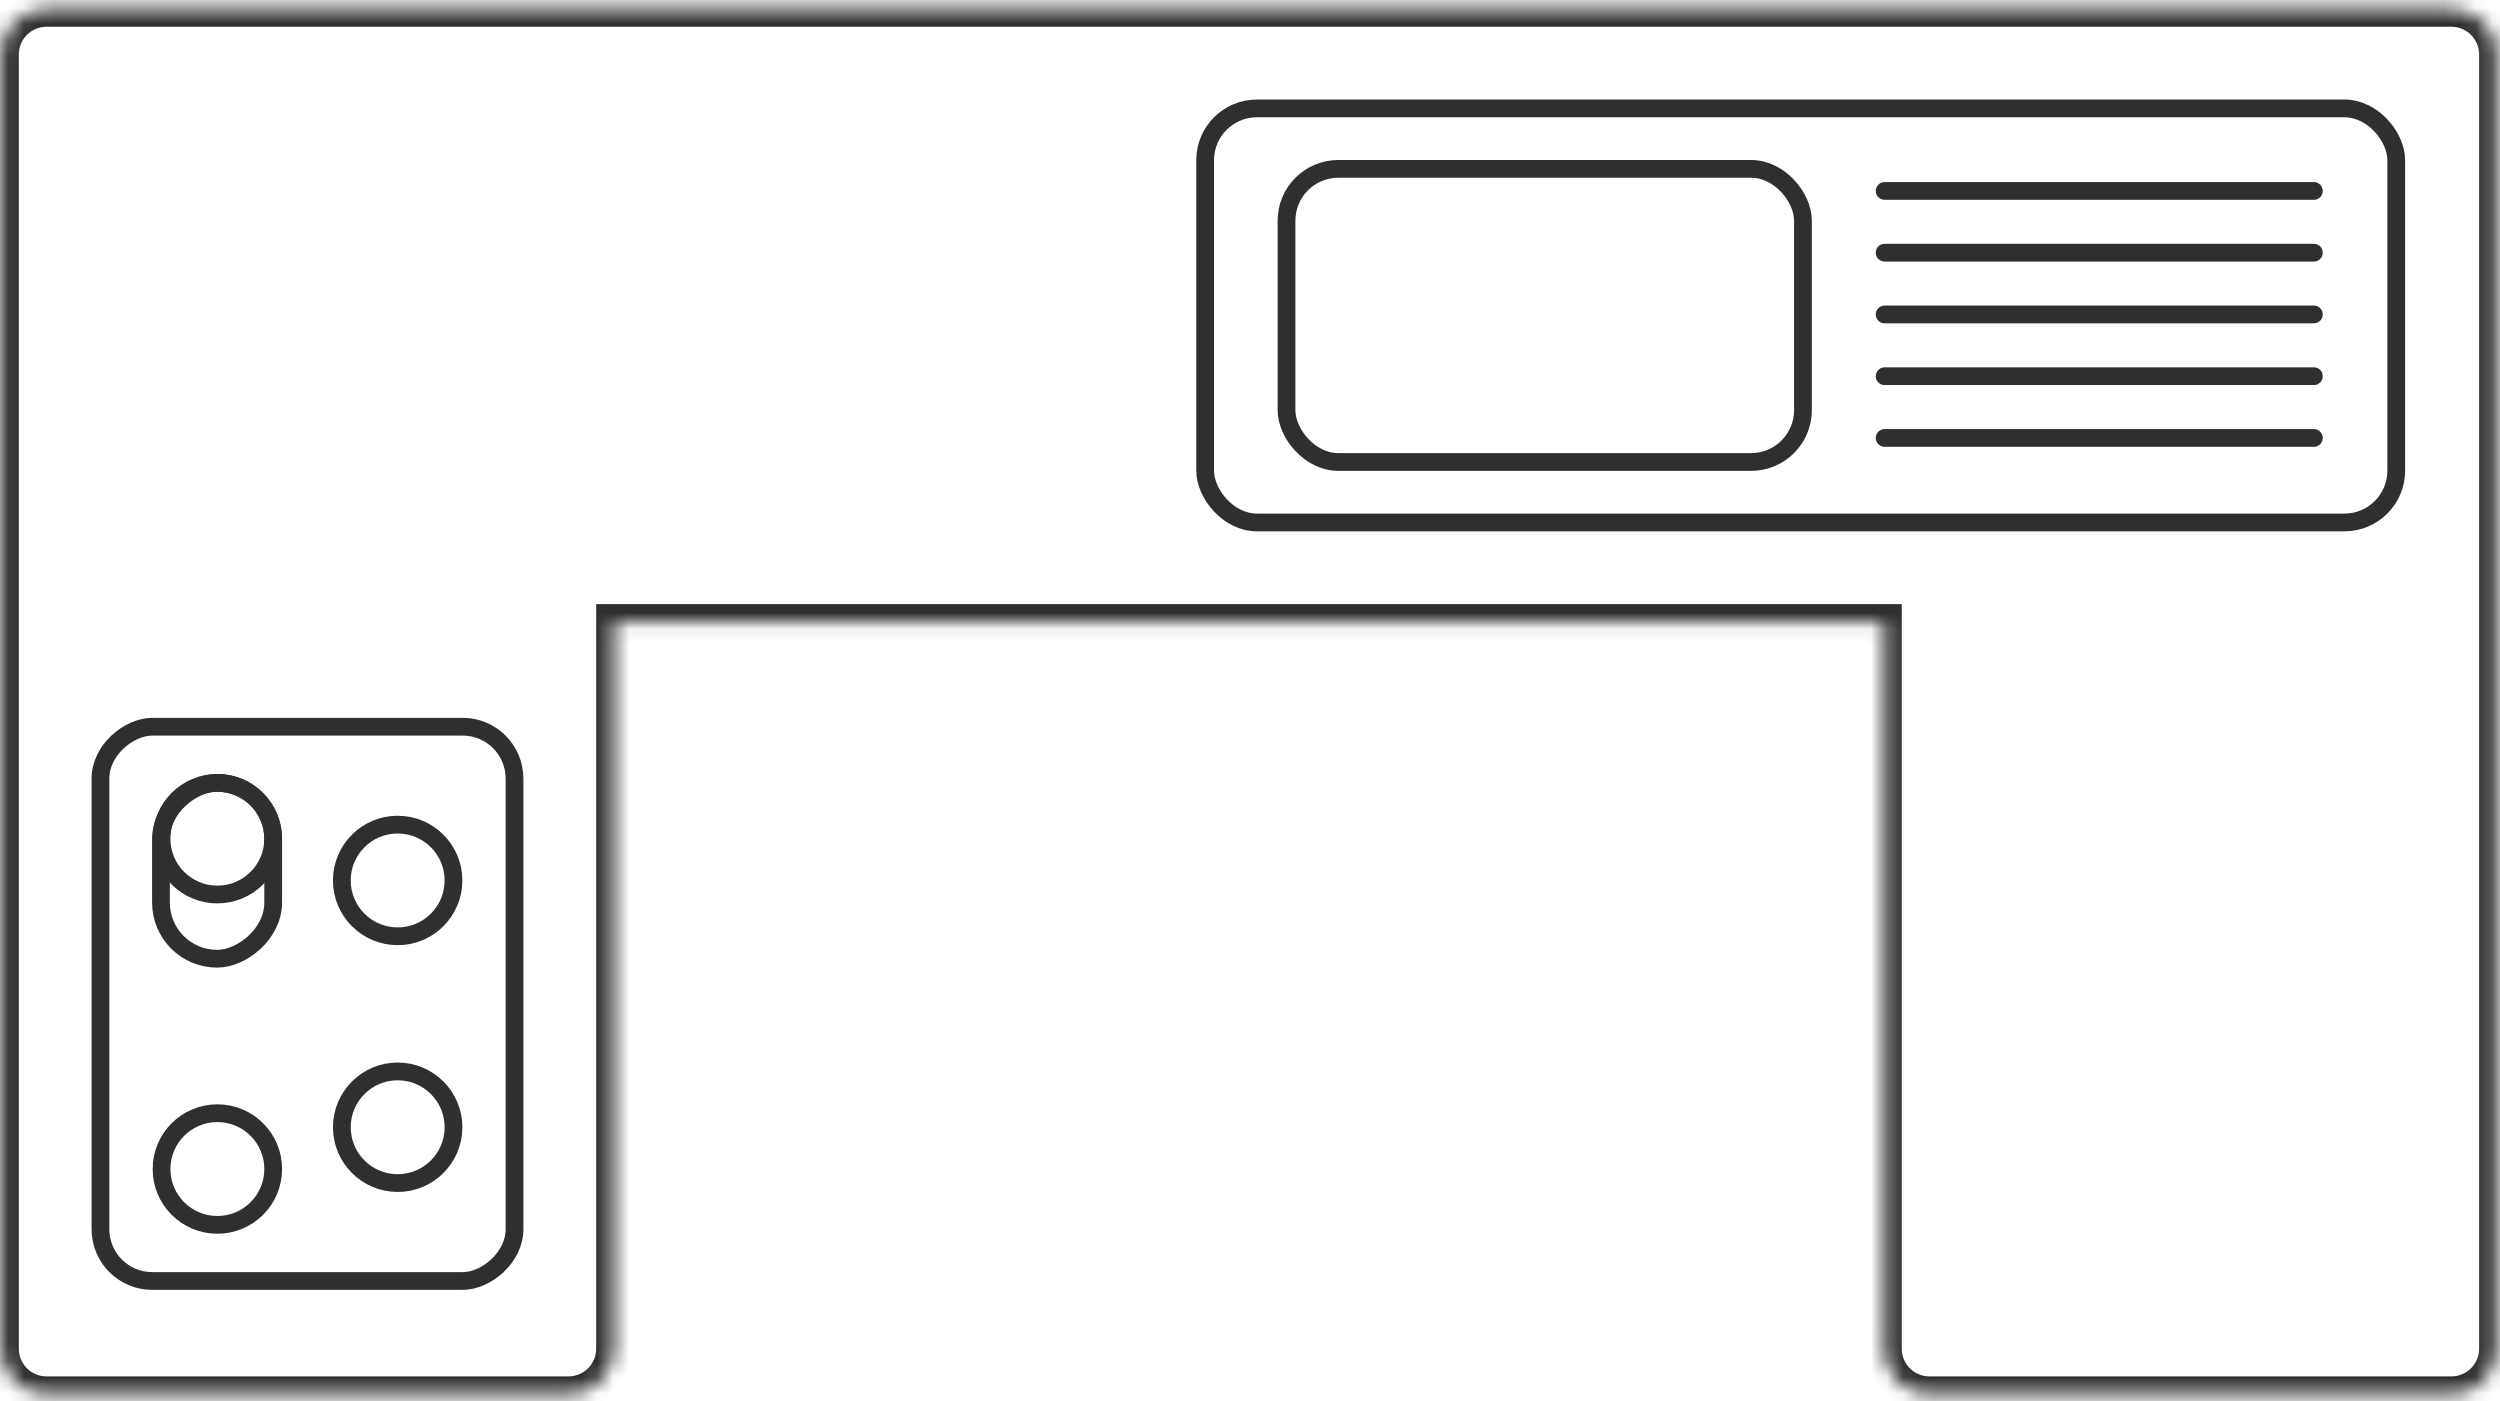 <svg width="157" height="88" viewBox="0 0 157 88" fill="none" xmlns="http://www.w3.org/2000/svg">
<mask id="path-1-inside-1_1053_2774" fill="white">
<path fill-rule="evenodd" clip-rule="evenodd" d="M2.925 87.554C1.347 87.554 0.067 86.275 0.067 84.696L0.067 3.422C0.067 1.844 1.347 0.564 2.925 0.564L35.698 0.564C35.714 0.564 35.73 0.564 35.746 0.565H121.124C121.14 0.564 121.156 0.564 121.172 0.564L153.945 0.564C155.523 0.564 156.803 1.844 156.803 3.422V84.696C156.803 86.275 155.523 87.554 153.945 87.554H121.172C119.593 87.554 118.314 86.275 118.314 84.696V39.054H38.556L38.556 84.696C38.556 86.275 37.276 87.554 35.698 87.554H2.925Z"/>
</mask>
<path d="M0.067 84.696L1.182 84.696L0.067 84.696ZM0.067 3.422L1.182 3.422L0.067 3.422ZM2.925 0.564L2.925 -0.551L2.925 0.564ZM35.698 0.564L35.698 1.679L35.698 0.564ZM35.746 0.565L35.728 1.68L35.737 1.68H35.746V0.565ZM121.124 0.565V1.68H121.133L121.142 1.68L121.124 0.565ZM121.172 0.564L121.172 -0.551L121.172 0.564ZM153.945 0.564L153.945 1.679L153.945 0.564ZM118.314 39.054H119.429V37.939H118.314V39.054ZM38.556 39.054V37.939H37.441L37.441 39.054L38.556 39.054ZM38.556 84.696L39.671 84.696L39.671 84.696L38.556 84.696ZM-1.048 84.696C-1.048 86.89 0.731 88.669 2.925 88.669V86.439C1.962 86.439 1.182 85.659 1.182 84.696L-1.048 84.696ZM-1.048 3.422L-1.048 84.696L1.182 84.696L1.182 3.422L-1.048 3.422ZM2.925 -0.551C0.731 -0.551 -1.048 1.228 -1.048 3.422L1.182 3.422C1.182 2.46 1.962 1.679 2.925 1.679L2.925 -0.551ZM35.698 -0.551L2.925 -0.551L2.925 1.679L35.698 1.679L35.698 -0.551ZM35.765 -0.55C35.742 -0.551 35.72 -0.551 35.698 -0.551L35.698 1.679C35.708 1.679 35.718 1.679 35.728 1.68L35.765 -0.55ZM121.124 -0.55H35.746V1.68H121.124V-0.55ZM121.142 1.68C121.152 1.679 121.162 1.679 121.172 1.679L121.172 -0.551C121.15 -0.551 121.127 -0.551 121.105 -0.55L121.142 1.68ZM121.172 1.679L153.945 1.679L153.945 -0.551L121.172 -0.551L121.172 1.679ZM153.945 1.679C154.907 1.679 155.688 2.46 155.688 3.422H157.918C157.918 1.228 156.139 -0.551 153.945 -0.551L153.945 1.679ZM155.688 3.422V84.696H157.918V3.422H155.688ZM155.688 84.696C155.688 85.659 154.907 86.439 153.945 86.439V88.669C156.139 88.669 157.918 86.89 157.918 84.696H155.688ZM153.945 86.439H121.172V88.669H153.945V86.439ZM121.172 86.439C120.209 86.439 119.429 85.659 119.429 84.696H117.199C117.199 86.89 118.978 88.669 121.172 88.669V86.439ZM119.429 84.696V39.054H117.199V84.696H119.429ZM38.556 40.169H118.314V37.939H38.556V40.169ZM39.671 84.696L39.671 39.054L37.441 39.054L37.441 84.696L39.671 84.696ZM35.698 88.669C37.892 88.669 39.671 86.89 39.671 84.696H37.441C37.441 85.659 36.66 86.439 35.698 86.439V88.669ZM2.925 88.669H35.698V86.439H2.925V88.669Z" fill="#2F2F2F" mask="url(#path-1-inside-1_1053_2774)"/>
<rect x="75.683" y="6.808" width="74.801" height="26.002" rx="3.253" stroke="#2F2F2F" stroke-width="1.115"/>
<line x1="118.355" y1="11.991" x2="145.311" y2="11.991" stroke="#2F2F2F" stroke-width="1.115" stroke-linecap="round"/>
<line x1="118.355" y1="15.869" x2="145.311" y2="15.869" stroke="#2F2F2F" stroke-width="1.115" stroke-linecap="round"/>
<line x1="118.355" y1="19.747" x2="145.311" y2="19.747" stroke="#2F2F2F" stroke-width="1.115" stroke-linecap="round"/>
<line x1="118.355" y1="23.625" x2="145.311" y2="23.625" stroke="#2F2F2F" stroke-width="1.115" stroke-linecap="round"/>
<line x1="118.355" y1="27.503" x2="145.311" y2="27.503" stroke="#2F2F2F" stroke-width="1.115" stroke-linecap="round"/>
<rect x="80.793" y="10.605" width="32.432" height="18.407" rx="3.253" stroke="#2F2F2F" stroke-width="1.115"/>
<rect x="6.309" y="80.447" width="34.809" height="26.002" rx="3.253" transform="rotate(-90 6.309 80.447)" stroke="#2F2F2F" stroke-width="1.115"/>
<rect x="10.109" y="60.208" width="11.045" height="7.047" rx="3.524" transform="rotate(-90 10.109 60.208)" stroke="#2F2F2F" stroke-width="1.115"/>
<circle cx="13.651" cy="73.415" r="3.506" transform="rotate(-90 13.651 73.415)" stroke="#2F2F2F" stroke-width="1.115"/>
<circle cx="13.649" cy="52.669" r="3.506" transform="rotate(-90 13.649 52.669)" stroke="#2F2F2F" stroke-width="1.115"/>
<circle cx="24.974" cy="70.791" r="3.506" transform="rotate(-90 24.974 70.791)" stroke="#2F2F2F" stroke-width="1.115"/>
<circle cx="24.973" cy="55.293" r="3.506" transform="rotate(-90 24.973 55.293)" stroke="#2F2F2F" stroke-width="1.115"/>
</svg>
